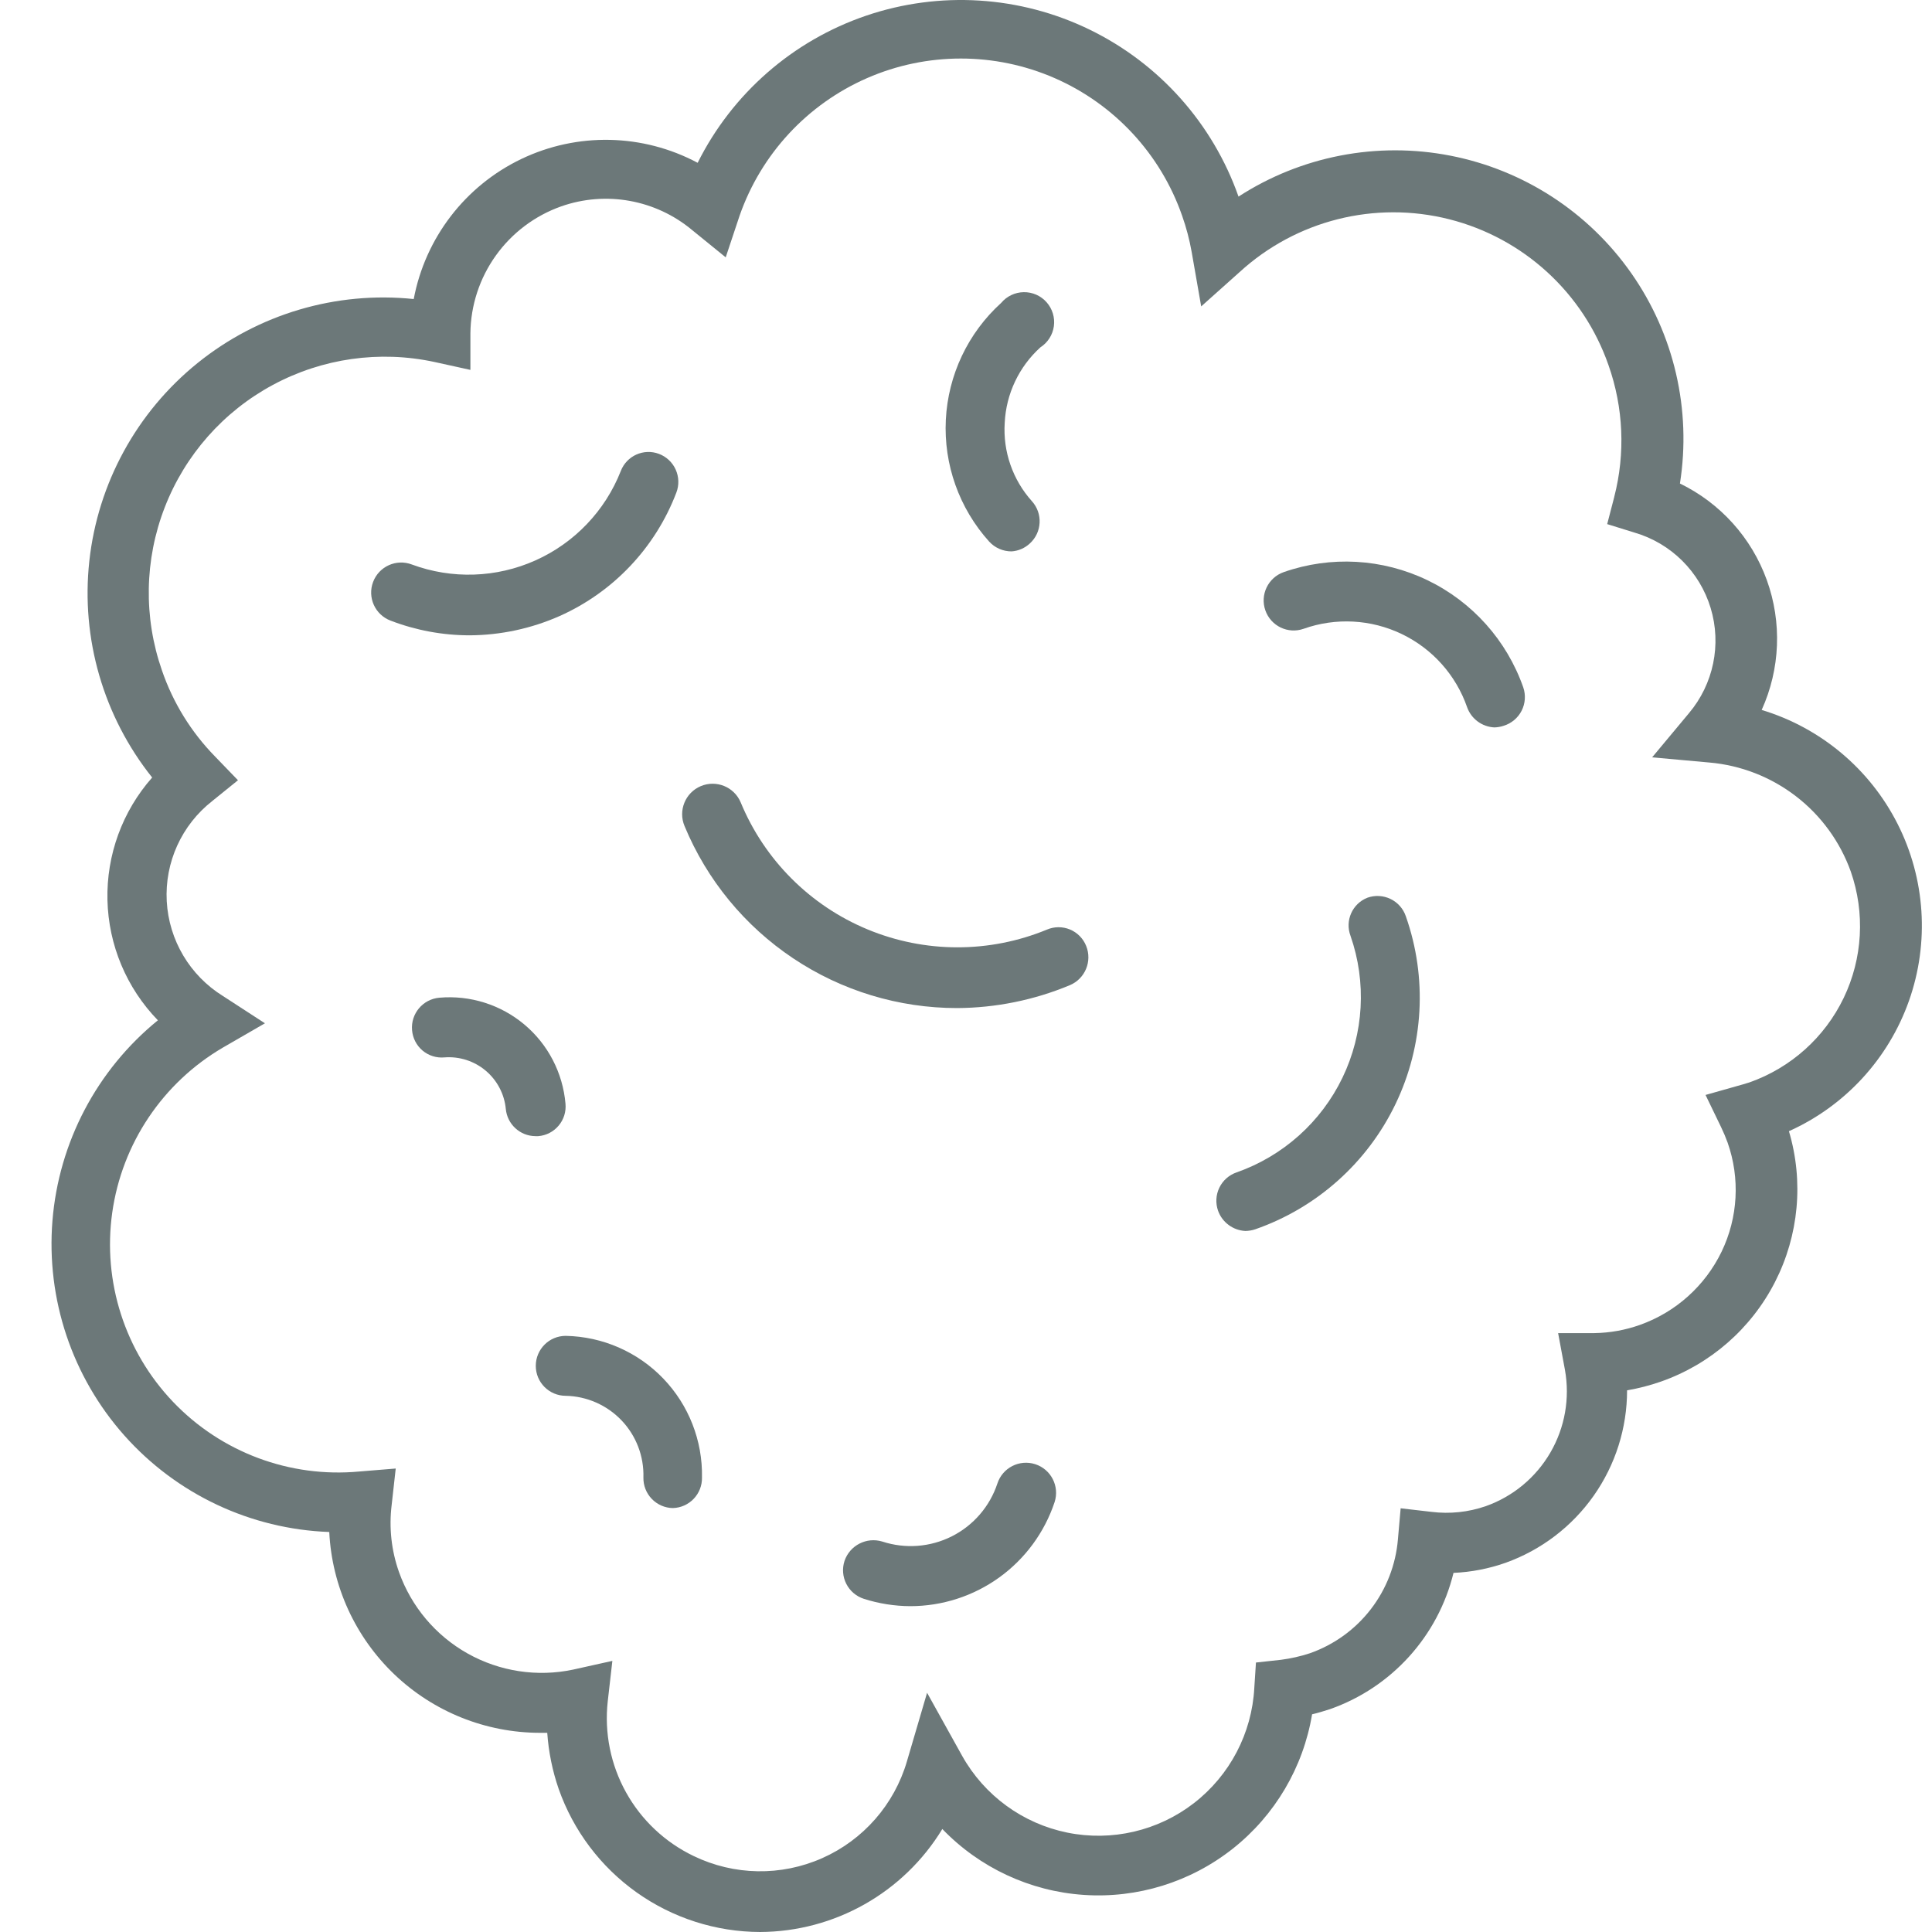 <svg fill="none" viewBox="0 0 75 75" height="75" width="75" xmlns="http://www.w3.org/2000/svg">
<path fill="#6C7879" d="M29.505 75C27.788 74.995 26.115 74.458 24.715 73.464C23.316 72.47 22.258 71.066 21.688 69.447C21.445 68.743 21.296 68.011 21.244 67.268H20.958C18.856 67.265 16.834 66.454 15.313 65.003C13.791 63.552 12.885 61.572 12.782 59.472C9.73 59.361 6.857 58.007 4.828 55.726C2.799 53.444 1.791 50.432 2.036 47.389C2.282 44.346 3.76 41.535 6.129 39.608C4.911 38.353 4.212 36.686 4.171 34.939C4.13 33.192 4.75 31.493 5.907 30.183C4.015 27.813 3.138 24.79 3.468 21.776C3.798 18.761 5.308 16 7.667 14.095C10.027 12.19 13.045 11.296 16.061 11.609C16.508 9.237 18.057 7.219 20.233 6.174C22.41 5.13 24.953 5.184 27.083 6.32C28.427 3.629 30.778 1.576 33.627 0.607C36.475 -0.36 39.591 -0.166 42.297 1.149C45.002 2.464 47.08 4.794 48.079 7.632C50.512 6.057 53.46 5.488 56.304 6.043C59.148 6.598 61.666 8.234 63.328 10.608C64.99 12.982 65.666 15.908 65.215 18.77C66.785 19.532 67.996 20.878 68.588 22.52C69.181 24.162 69.109 25.97 68.388 27.56C70.676 28.251 72.582 29.848 73.663 31.981C74.743 34.113 74.903 36.595 74.107 38.849C73.31 41.103 71.626 42.933 69.446 43.913C70.025 45.861 69.831 47.958 68.905 49.768C67.98 51.578 66.393 52.962 64.474 53.634C64.047 53.783 63.609 53.897 63.163 53.972C63.163 55.438 62.71 56.869 61.865 58.067C61.02 59.266 59.826 60.174 58.445 60.668C57.794 60.897 57.114 61.029 56.425 61.059C55.824 63.518 54.021 65.508 51.633 66.348C51.4 66.422 51.167 66.496 50.935 66.549H50.935C50.592 68.609 49.495 70.469 47.857 71.765C46.218 73.061 44.156 73.701 42.072 73.56C39.987 73.419 38.03 72.507 36.581 71.002C35.078 73.474 32.398 74.988 29.505 75ZM23.772 64.475L23.592 66.051C23.458 67.273 23.706 68.506 24.303 69.58C24.9 70.655 25.816 71.517 26.924 72.049C28.495 72.81 30.32 72.841 31.916 72.134C33.512 71.427 34.715 70.053 35.206 68.378L35.989 65.713L37.353 68.167C38.216 69.705 39.705 70.791 41.433 71.142C43.161 71.493 44.956 71.075 46.35 69.996C47.744 68.916 48.599 67.283 48.692 65.522L48.756 64.539L49.729 64.433H49.729C50.11 64.383 50.485 64.299 50.85 64.179C51.785 63.85 52.606 63.258 53.212 62.473C53.818 61.689 54.184 60.746 54.267 59.758L54.373 58.552L55.568 58.69C56.281 58.779 57.005 58.703 57.683 58.467C58.738 58.092 59.625 57.354 60.187 56.385C60.749 55.417 60.949 54.28 60.751 53.179L60.486 51.751H61.893C62.495 51.742 63.092 51.635 63.66 51.433C65.051 50.94 66.191 49.917 66.833 48.588C67.47 47.265 67.554 45.742 67.066 44.357C66.992 44.152 66.907 43.95 66.812 43.754L66.209 42.506L67.669 42.093L67.912 42.019H67.912C69.518 41.453 70.834 40.274 71.572 38.739C72.309 37.205 72.408 35.44 71.847 33.832C71.432 32.676 70.695 31.662 69.722 30.913C68.749 30.163 67.581 29.707 66.357 29.601L64.136 29.4L65.564 27.687V27.687C66.517 26.557 66.836 25.022 66.408 23.606C65.981 22.191 64.868 21.087 63.448 20.674L62.391 20.346L62.666 19.288H62.665C63.1 17.601 63.023 15.822 62.443 14.179C61.466 11.37 59.141 9.24 56.257 8.511C53.373 7.783 50.316 8.553 48.121 10.562L46.63 11.895L46.26 9.779C46.175 9.301 46.051 8.83 45.889 8.372C45.055 5.981 43.262 4.046 40.941 3.032C38.62 2.019 35.981 2.019 33.66 3.032C31.339 4.046 29.546 5.981 28.711 8.372L28.172 9.99L26.871 8.933H26.871C25.456 7.75 23.523 7.4 21.783 8.012C20.763 8.374 19.879 9.039 19.249 9.919C18.619 10.798 18.274 11.85 18.261 12.931V14.359L16.865 14.052C14.734 13.593 12.51 13.909 10.591 14.943C8.672 15.976 7.185 17.66 6.397 19.691C5.607 21.723 5.569 23.969 6.287 26.026C6.717 27.28 7.422 28.422 8.35 29.369L9.238 30.289L8.243 31.093L8.244 31.093C7.052 32.023 6.391 33.478 6.473 34.987C6.556 36.497 7.371 37.87 8.656 38.666L10.285 39.724L8.656 40.665C6.319 42.032 4.735 44.392 4.357 47.073C3.979 49.754 4.849 52.461 6.718 54.42C8.587 56.379 11.249 57.375 13.945 57.124L15.362 57.008L15.204 58.425L15.204 58.425C15.096 59.303 15.194 60.194 15.489 61.027C15.966 62.37 16.914 63.494 18.157 64.191C19.4 64.887 20.854 65.109 22.248 64.814L23.772 64.475Z"></path>
<path fill="#6C7879" d="M58.011 28.238C57.533 28.215 57.115 27.907 56.954 27.456C56.52 26.207 55.606 25.184 54.414 24.612C53.222 24.04 51.852 23.967 50.607 24.409C49.999 24.623 49.334 24.303 49.121 23.695C48.908 23.088 49.227 22.423 49.835 22.209C51.661 21.57 53.666 21.683 55.41 22.522C57.153 23.361 58.492 24.858 59.133 26.684C59.235 26.982 59.212 27.31 59.069 27.591C58.925 27.872 58.673 28.083 58.371 28.175C58.255 28.214 58.134 28.235 58.011 28.238Z"></path>
<path fill="#6C7879" d="M37.151 39.133C34.887 39.133 32.674 38.461 30.792 37.203C28.909 35.946 27.441 34.159 26.574 32.068C26.32 31.466 26.602 30.772 27.203 30.518C27.805 30.264 28.499 30.545 28.753 31.147C29.675 33.378 31.445 35.152 33.675 36.078C35.904 37.004 38.41 37.008 40.642 36.087C40.928 35.965 41.251 35.964 41.537 36.083C41.824 36.203 42.05 36.433 42.165 36.721C42.406 37.317 42.123 37.996 41.531 38.245C40.143 38.824 38.655 39.126 37.151 39.133Z"></path>
<path fill="#6C7879" d="M20.788 44.105C20.189 44.102 19.69 43.644 19.635 43.047C19.579 42.469 19.298 41.936 18.853 41.562C18.408 41.188 17.834 41.004 17.255 41.048C16.948 41.077 16.641 40.982 16.404 40.783C16.167 40.584 16.021 40.298 15.996 39.99C15.941 39.351 16.415 38.787 17.054 38.731C18.25 38.626 19.438 39.001 20.357 39.773C21.276 40.544 21.849 41.651 21.952 42.846C21.981 43.154 21.886 43.461 21.686 43.697C21.488 43.934 21.202 44.081 20.894 44.105L20.788 44.105Z"></path>
<path fill="#6C7879" d="M48.344 47.786C47.866 47.762 47.448 47.453 47.286 47.003C47.182 46.71 47.199 46.387 47.334 46.107C47.469 45.827 47.711 45.612 48.005 45.512C49.808 44.878 51.286 43.556 52.115 41.835C52.944 40.114 53.056 38.134 52.427 36.33C52.204 35.74 52.496 35.08 53.083 34.849C53.376 34.745 53.699 34.762 53.979 34.897C54.259 35.032 54.474 35.274 54.574 35.569C55.415 37.956 55.271 40.58 54.173 42.86C53.076 45.14 51.115 46.89 48.725 47.722C48.602 47.763 48.473 47.784 48.344 47.786Z"></path>
<path fill="#6C7879" d="M35.334 62.351C34.723 62.348 34.117 62.252 33.535 62.066C33.24 61.971 32.995 61.763 32.854 61.486C32.713 61.211 32.688 60.89 32.784 60.595C32.99 59.988 33.642 59.656 34.255 59.844C35.145 60.135 36.115 60.061 36.952 59.639C37.788 59.217 38.424 58.48 38.718 57.591C38.917 56.978 39.575 56.642 40.189 56.84C40.802 57.039 41.138 57.697 40.94 58.31C40.548 59.488 39.796 60.512 38.79 61.237C37.783 61.962 36.574 62.352 35.334 62.351L35.334 62.351Z"></path>
<path fill="#6C7879" d="M39.268 21.405C38.938 21.406 38.623 21.268 38.4 21.025C37.235 19.733 36.63 18.032 36.717 16.295C36.805 14.558 37.577 12.927 38.865 11.759C39.083 11.499 39.403 11.346 39.742 11.342C40.082 11.337 40.406 11.48 40.63 11.735C40.855 11.989 40.957 12.328 40.911 12.664C40.865 13 40.674 13.299 40.389 13.483C39.556 14.237 39.057 15.291 39.003 16.413C38.931 17.529 39.313 18.627 40.061 19.459C40.489 19.936 40.451 20.669 39.976 21.099C39.782 21.279 39.532 21.388 39.268 21.405L39.268 21.405Z"></path>
<path fill="#6C7879" d="M26.119 58.543C25.81 58.538 25.517 58.41 25.302 58.187C25.088 57.965 24.971 57.667 24.977 57.358C25.002 56.536 24.698 55.739 24.132 55.143C23.565 54.547 22.784 54.202 21.962 54.185C21.319 54.185 20.799 53.664 20.799 53.022C20.799 52.379 21.319 51.858 21.962 51.858C23.393 51.886 24.754 52.481 25.746 53.513C26.738 54.544 27.279 55.928 27.251 57.358C27.263 57.997 26.758 58.526 26.119 58.543Z"></path>
<path fill="#6C7879" d="M18.229 24.663C17.18 24.662 16.14 24.468 15.161 24.092C14.559 23.864 14.256 23.192 14.484 22.59C14.712 21.988 15.384 21.685 15.986 21.913C17.544 22.491 19.267 22.434 20.783 21.756C22.3 21.078 23.491 19.831 24.099 18.285C24.326 17.694 24.987 17.396 25.58 17.619C25.869 17.728 26.103 17.947 26.23 18.229C26.357 18.511 26.367 18.831 26.257 19.12C25.444 21.256 23.815 22.98 21.73 23.912C20.627 24.401 19.435 24.657 18.229 24.663Z"></path>
</svg>